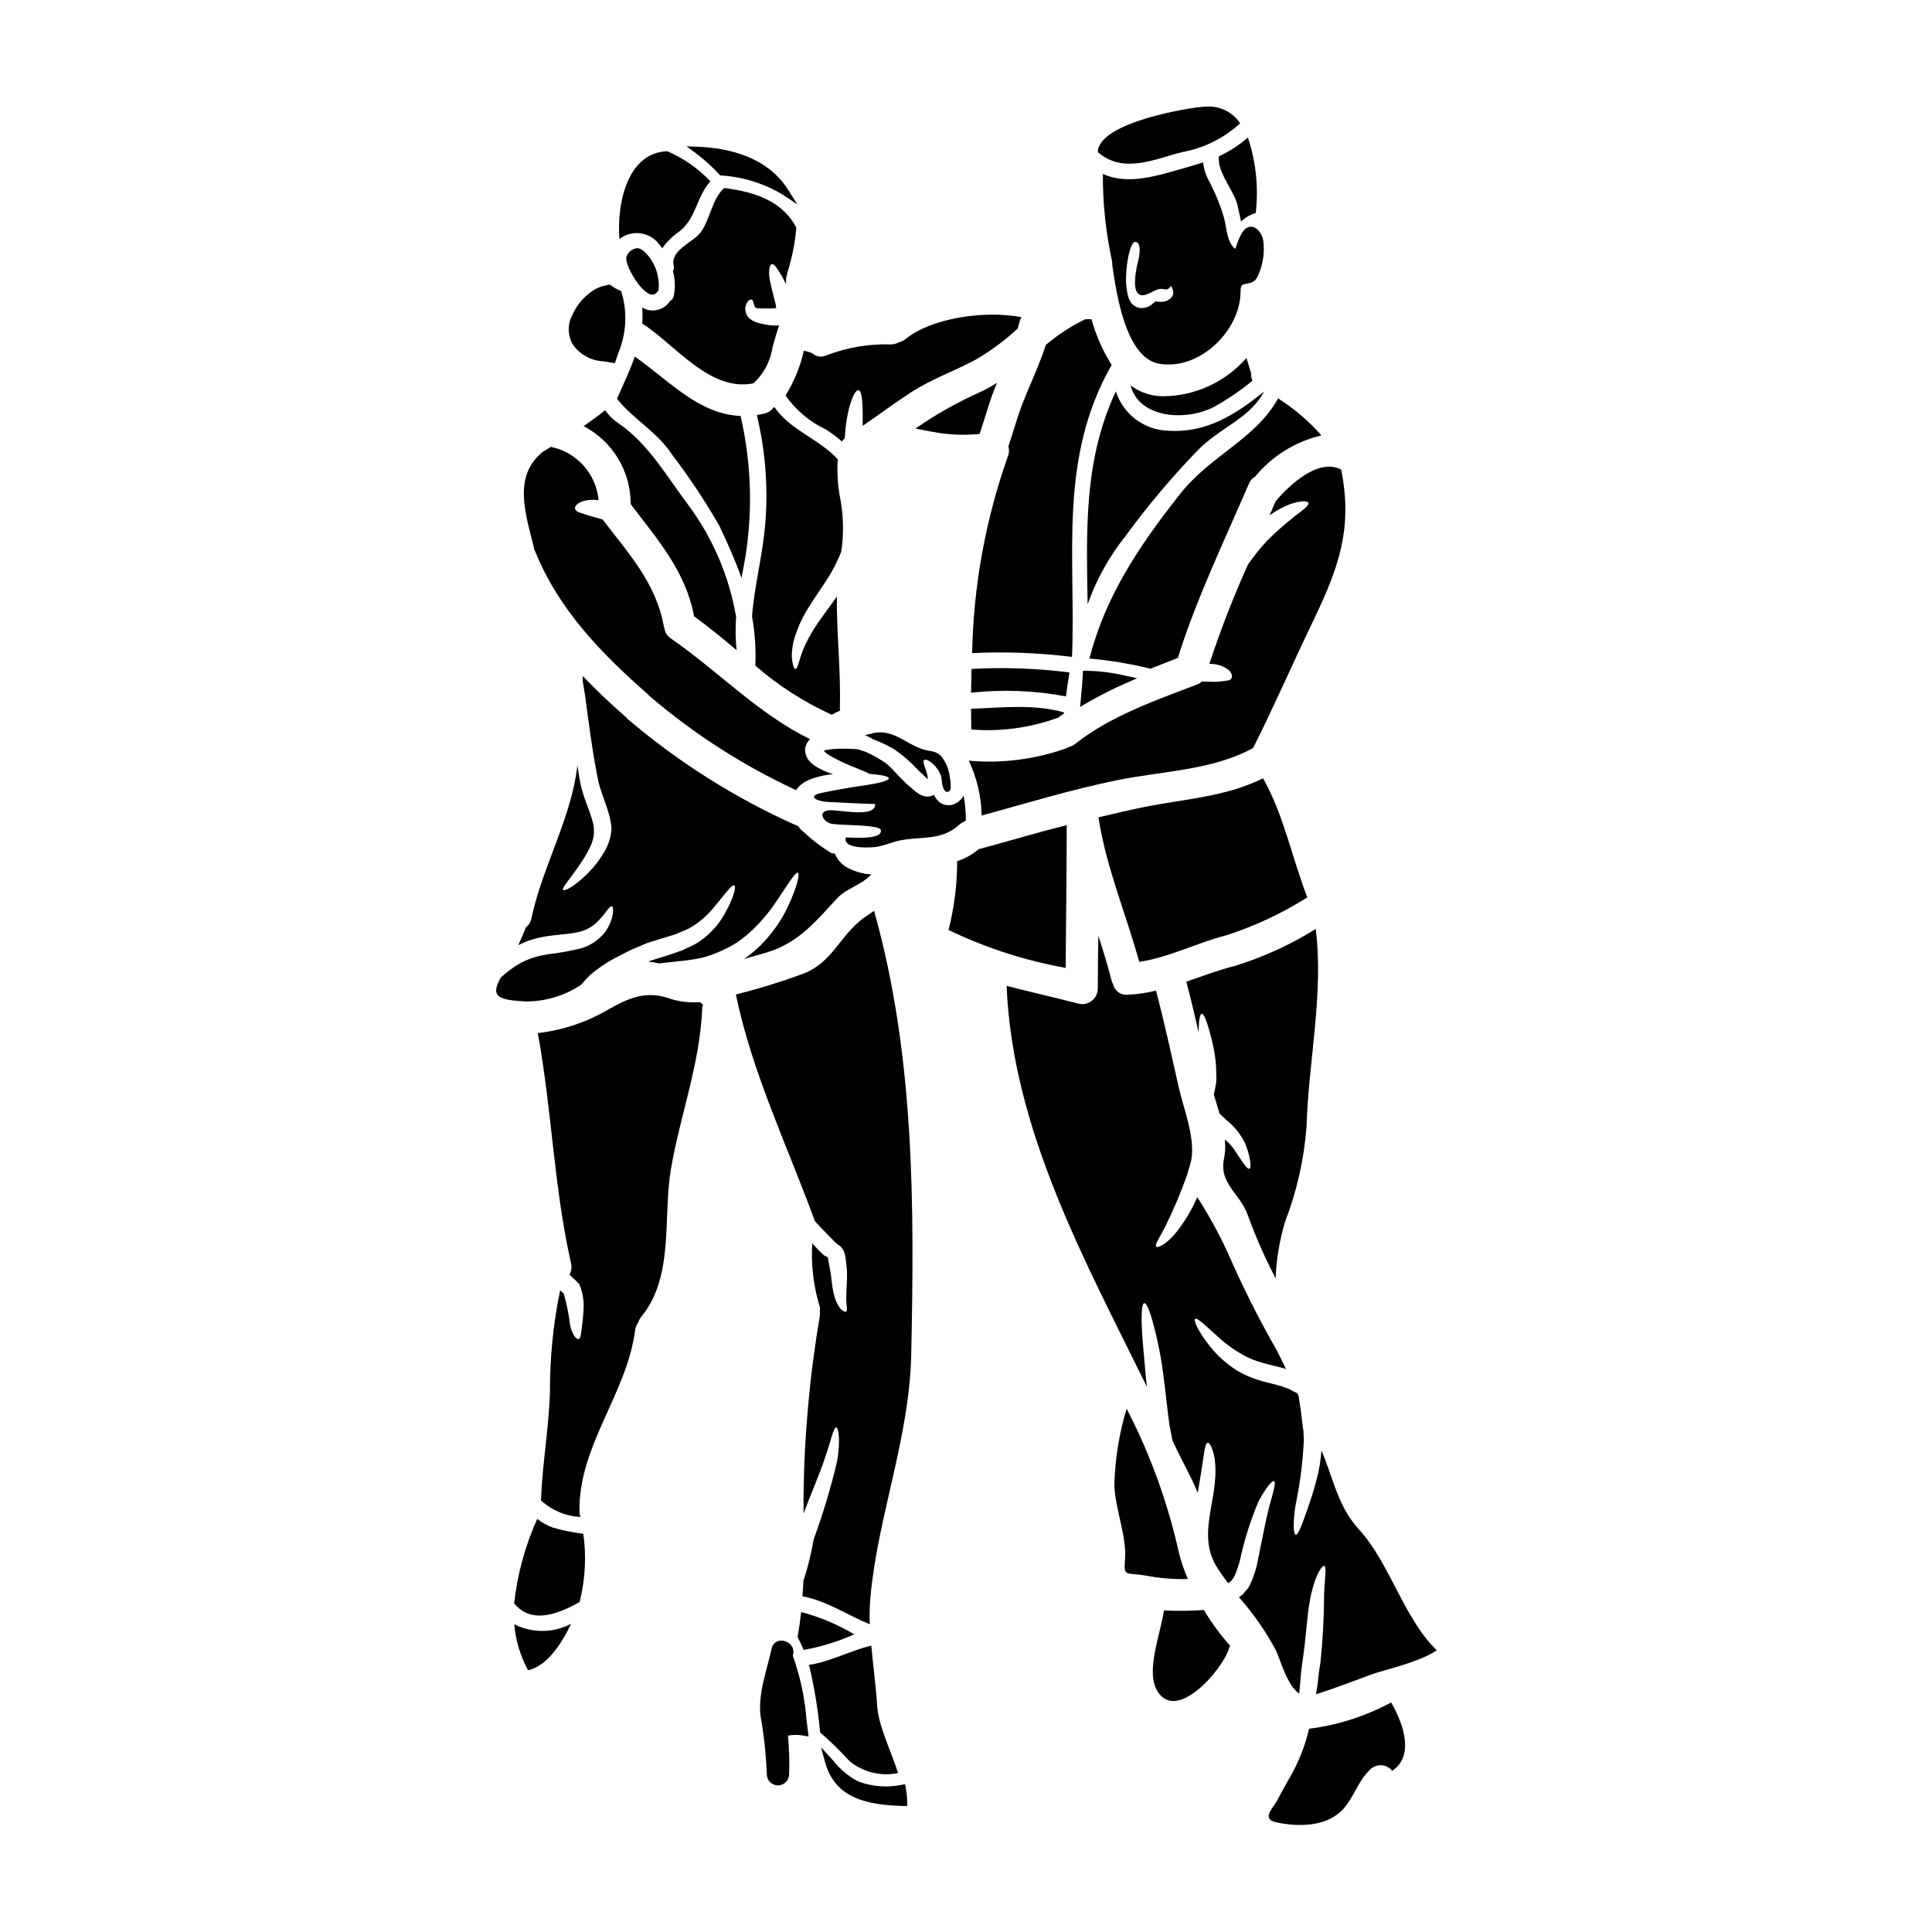 <?xml version="1.0" encoding="UTF-8"?>
<!-- Uploaded to: SVG Repo, www.svgrepo.com, Generator: SVG Repo Mixer Tools -->
<svg fill="#000000" width="800px" height="800px" version="1.1" viewBox="144 144 512 512" xmlns="http://www.w3.org/2000/svg">
 <g>
  <path d="m474.71 204.24c-1.852 0.758-2.719 4.098-3.367 5.727-2.301-1.824-2.246-5.699-2.977-8.266h0.004c-0.996-3.367-2.324-6.629-3.961-9.738-0.852-1.523-1.387-3.203-1.574-4.941-2.609 0.871-5.414 1.625-8.66 2.555-6.344 1.793-12.41 2.977-17.91 0.531h0.004c-0.039 7.723 0.77 15.422 2.41 22.965 0.07 0.391 0.098 0.785 0.086 1.18 1.098 7.477 3.543 24.73 12.547 26.16 10.781 1.742 21.359-8.949 21.445-18.973 0-2.16 0.34-1.969 2.191-2.387 1.043-0.152 1.934-0.832 2.359-1.797 1.395-2.996 1.902-6.328 1.457-9.602-0.262-1.73-2.016-4.231-4.055-3.414zm-21.836 19.594c-0.492 0.129-1.004 0.188-1.516 0.168l-0.812-0.086-0.48-0.055c0.141 0.082 0.055 0.055-0.25 0.367v-0.004c-0.469 0.434-1 0.793-1.574 1.066-0.254 0.109-0.52 0.191-0.789 0.254-0.395 0.082-0.801 0.109-1.207 0.082-0.336-0.055-0.309-0.055-0.449-0.082l-0.195-0.027c-0.105-0.051-0.219-0.09-0.336-0.113-0.051-0.035-0.109-0.062-0.168-0.086l-0.281-0.168c-0.352-0.207-0.672-0.461-0.953-0.758-0.137-0.223-0.281-0.418-0.395-0.645v-0.004c-0.215-0.344-0.379-0.723-0.477-1.121-0.512-1.957-0.691-3.988-0.531-6.004 0.062-1.52 0.242-3.027 0.531-4.519 0.535-2.527 1.18-3.988 1.828-3.988 1.91-0.027 1.039 4.129 0.812 5-0.477 1.824-1.574 6.957-0.137 8.562 1.516 1.684 4.043-0.844 5.836-1.094 0.844-0.113 1.348 0.25 2.051 0.082 0.559-0.141 0.727-0.754 0.898-0.816 0.168-0.059 0.25 0.168 0.504 0.93 0.535 1.543-0.531 2.555-1.91 3.059z"/>
  <path d="m465.9 251.73c3.543-1.973 6.898-4.266 10.023-6.852-0.293-0.598-0.414-1.266-0.352-1.93-0.395-1.375-0.84-2.723-1.258-4.07h-0.004c-5.606 6.43-13.723 10.125-22.258 10.133-3.039-0.039-5.988-1.043-8.422-2.863 2.231 8.781 14.836 9.594 22.27 5.582z"/>
  <path d="m482.29 276.57c-0.059 0.07-0.125 0.137-0.195 0.195-0.535 1.262-1.094 2.555-1.656 3.816h-0.004c1.703-1.23 3.555-2.238 5.512-3 2.723-0.926 4.519-0.898 4.769-0.367 0.312 0.645-1.18 1.77-3.336 3.398-2.652 2.059-5.176 4.281-7.555 6.648-1.852 2.004-3.559 4.133-5.117 6.375-3.863 8.582-7.273 17.359-10.215 26.301h0.254c1.699-0.004 3.359 0.527 4.742 1.516 0.984 0.844 1.121 1.684 0.871 2.273-0.25 0.59-1.234 0.699-2.242 0.789h-0.004c-1.133 0.168-2.281 0.215-3.422 0.137-0.758 0-1.461-0.027-2.133-0.055-0.387 0.332-0.82 0.598-1.293 0.785-11.02 4.234-22.934 8.336-32.309 15.742l0.004 0.004c-0.547 0.441-1.195 0.75-1.883 0.895-0.281 0.176-0.582 0.316-0.898 0.422-8.156 2.84-16.824 3.914-25.43 3.148 2.144 4.555 3.301 9.508 3.398 14.539 11.984-3.309 23.801-6.902 36.039-9.402 11.762-2.387 25.152-2.582 35.844-8.477 0-0.027 0.027-0.027 0.055-0.027 5.613-11.145 10.551-22.566 15.973-33.793 6.902-14.371 10.41-24.59 7.379-39.969-5.949-3.176-13.527 3.898-17.148 8.105z"/>
  <path d="m456.61 275.06c-11.23 14.258-19.703 27.227-23.914 43.465 5.453 0.473 10.859 1.371 16.168 2.691 2.441-0.98 4.914-1.938 7.352-2.891v0.004c0.02-0.164 0.047-0.324 0.086-0.48 4.914-15.547 12.242-30.699 18.668-45.656v-0.004c0.316-0.801 0.898-1.465 1.652-1.879 4.504-5.469 10.676-9.305 17.57-10.922-3.34-3.793-7.207-7.09-11.477-9.797-6.035 10.844-17.938 15.059-26.105 25.469z"/>
  <path d="m471.93 198.29c0.34 1.488 0.676 2.977 0.984 4.438 1.07-1.082 2.406-1.863 3.871-2.273 0.773-6.742 0.062-13.574-2.078-20.012-2.293 2.004-4.863 3.668-7.633 4.938-0.758 3.902 3.902 9.066 4.856 12.91z"/>
  <path d="m362.89 257.82c1.48 0.949 2.887 2.008 4.207 3.176 0.219-0.32 0.484-0.605 0.785-0.844 0.367-7.582 2.441-12.855 3.594-12.746 1.094 0.113 1.207 4.184 1.148 9.445 4.293-2.949 8.477-6.09 12.883-8.926 5.512-3.562 11.285-5.512 17.012-8.59l0.004 0.004c4.019-2.328 7.769-5.098 11.168-8.266 0.168-0.617 0.367-1.207 0.508-1.828 0.105-0.426 0.277-0.832 0.504-1.207-10.02-1.852-23.887 0.285-30.648 5.754-0.516 0.43-1.117 0.73-1.77 0.891-0.648 0.371-1.383 0.574-2.133 0.59-5.844-0.188-11.664 0.797-17.121 2.891-1.246 0.613-2.746 0.391-3.758-0.562-0.477-0.188-0.965-0.348-1.461-0.477-0.395-0.082-0.617-0.141-0.789-0.168-0.938 4.195-2.578 8.199-4.852 11.848 2.723 3.891 6.418 7 10.719 9.016z"/>
  <path d="m343.86 245.42c2.633-2.516 4.352-5.84 4.883-9.445 0.531-1.941 1.094-3.844 1.711-5.754h0.004c-0.074 0.02-0.152 0.031-0.23 0.027-0.938 0.043-1.875-0.004-2.805-0.141-0.844-0.125-1.676-0.301-2.496-0.531-0.402-0.105-0.789-0.258-1.152-0.453-0.484-0.203-0.922-0.5-1.293-0.871-0.645-0.668-1-1.566-0.98-2.496 0.027-0.555 0.191-1.098 0.477-1.574 0.477-0.754 0.898-0.84 1.207-0.789 0.312 0.051 0.422 0.617 0.586 1.18l0.004 0.004c0.078 0.293 0.191 0.578 0.336 0.844 0.129 0.148 0.309 0.238 0.504 0.25 0.113-0.027 0.312 0.086 0.367 0 0.258 0.07 0.523 0.094 0.789 0.059 0.617 0 1.258 0 1.969 0.027 0.707 0.027 1.348-0.055 1.969-0.113v-0.055c-0.027-0.281-0.113-0.645-0.168-1.012-0.164-0.727-0.367-1.488-0.559-2.215-0.367-1.461-0.73-2.863-0.957-4.07-0.477-2.414-0.082-4.348 0.617-4.293 0.699 0.055 1.289 1.094 2.555 3.172 0.34 0.617 0.727 1.348 1.121 2.133 0-0.449-0.027-0.902 0-1.352h-0.004c0.039-0.469 0.133-0.93 0.285-1.371 0.055-0.141 0.055-0.281 0.109-0.449 1.207-3.84 1.988-7.801 2.332-11.809-3.621-6.906-10.723-9.445-19.113-10.5-3.34 2.977-3.648 8.309-6.344 11.875-1.938 2.527-8 4.602-7.047 8.66v-0.004c0.125 0.512 0.055 1.055-0.199 1.516 0.598 2.16 0.664 4.434 0.199 6.625-0.109 0.543-0.461 1.008-0.957 1.258-1.59 2.492-4.875 3.266-7.41 1.746 0.137 1.406 0.145 2.824 0.027 4.231 8.953 5.781 17.883 18.133 29.473 15.863 0.066-0.055 0.133-0.109 0.191-0.172z"/>
  <path d="m411.28 262.54c0.207 0.781 0.148 1.613-0.168 2.359-5.941 16.773-9.145 34.391-9.484 52.18 8.832-0.422 17.688-0.086 26.465 1.008 1.066-26.691-3.731-52.348 10.5-77.383-2.356-3.75-4.152-7.828-5.332-12.098-0.562-0.027-1.125 0-1.684 0-3.742 1.824-7.238 4.106-10.414 6.793-1.711 5.277-4.098 10.234-6.148 15.438-1.43 3.734-2.469 7.551-3.731 11.312z"/>
  <path d="m457.31 184.3c5.738-1.027 11.066-3.676 15.348-7.637-1.996-2.949-5.398-4.633-8.953-4.43-4.211 0.137-28.734 4.207-28.773 12.094 6.742 5.816 14.855 1.891 22.379-0.027z"/>
  <path d="m364.41 333.41c0.727-0.395 1.488-0.754 2.242-1.121-0.055-0.297-0.082-0.598-0.082-0.898 0.281-9.797-0.898-19.539-0.789-29.305-1.348 1.938-2.691 3.676-3.871 5.359-1.598 2.137-3.008 4.41-4.211 6.793-1.91 3.789-2.16 7.16-2.918 7.019-0.34 0-0.617-0.754-0.816-2.133l0.004-0.004c-0.168-0.84-0.188-1.707-0.059-2.555 0.078-1.18 0.297-2.348 0.648-3.481 0.863-2.84 2.109-5.551 3.703-8.055 1.684-2.777 3.762-5.641 5.613-8.59 1.184-1.992 2.207-4.074 3.062-6.231 0.684-4.508 0.625-9.094-0.172-13.582-0.734-3.59-0.992-7.262-0.758-10.918-4.883-5.359-12.594-7.691-16.781-13.84h-0.004c-0.102 0.055-0.195 0.121-0.281 0.195-0.562 0.766-1.379 1.301-2.301 1.516-0.703 0.168-1.406 0.281-2.078 0.395 2.238 9.27 3.004 18.832 2.277 28.34-0.617 8.477-2.922 16.754-3.543 25.094v-0.004c0.785 4.285 1.074 8.641 0.871 12.992 6.082 5.289 12.902 9.672 20.242 13.012z"/>
  <path d="m318.2 221.3c0.09-0.109 0.191-0.203 0.309-0.281 0.375-3.305-0.594-6.625-2.691-9.207-0.789-0.898-1.855-2.16-3.172-2.023-1.27 0.23-2.301 1.152-2.672 2.387-0.387 2.617 5.793 12.777 8.227 9.125z"/>
  <path d="m445.34 323.74-2.949-0.637h0.004c-3.43-0.82-6.934-1.27-10.457-1.344h-0.938l-0.047 0.938c-0.09 1.922-0.254 3.992-0.531 6.715l-0.188 1.938 1.672-0.992c3.449-2.008 7.016-3.809 10.676-5.394z"/>
  <path d="m392.64 348.09c0.531 0.797 0.852 1.711 0.926 2.664 0.055 0.672 0.367 3.816 1.969 2.949 0.168-0.109 0.289-0.281 0.34-0.477 0.141-1.031 0.094-2.078-0.145-3.09-0.176-2.094-0.98-4.086-2.301-5.723-1.32-1.379-2.496-1.234-4.207-1.656-4.828-1.207-8.168-5.559-13.699-4.519-0.262 0.113-0.535 0.199-0.812 0.254-0.488 0.07-0.965 0.184-1.434 0.332 0.59 0.285 1.094 0.535 1.602 0.789 0.137 0.055 0.281 0.195 0.449 0.281 0.672 0.254 1.402 0.562 2.301 0.957v-0.004c0.699 0.305 1.383 0.641 2.047 1.012 0.844 0.414 1.645 0.914 2.387 1.488 1.676 1.227 3.238 2.609 4.66 4.125l1.012 1.039c0.926 0.754 1.43 1.402 1.938 1.852 0.055 0.059 0.109 0.086 0.168 0.141 0.023-0.367-0.004-0.738-0.086-1.094-0.559-2.051-1.375-3.621-0.844-3.988 0.461-0.336 1.992 0.195 3.731 2.668z"/>
  <path d="m478.72 350.25c-9.934 4.969-20.91 5.473-31.688 7.664-4.016 0.812-7.969 1.738-11.93 2.691 2.023 13.195 7.269 25.484 10.809 38.285 7.914-1.148 15.383-5.082 23.129-7.047l-0.004 0.004c7.527-2.441 14.723-5.809 21.418-10.023-4.062-10.469-6.195-21.75-11.734-31.574z"/>
  <path d="m474.66 465.98c2.09 5.754 4.555 11.359 7.383 16.785 0.211-5.121 1.07-10.195 2.555-15.098 3.102-8.047 5-16.5 5.641-25.098 0.504-17.148 4.602-35.281 2.441-52.371-6.68 4.156-13.871 7.438-21.387 9.766-4.406 1.121-8.66 2.723-12.91 4.184 1.18 4.465 2.246 8.98 3.281 13.473-0.027-3.031 0.285-4.941 0.816-4.973 0.672 0 1.488 2.391 2.527 6.398h-0.004c0.645 2.438 1.07 4.93 1.266 7.441 0.027 0.699 0.055 1.406 0.055 2.106l0.027 1.066v0.562l-0.027 0.164-0.055 0.703c-0.168 1.121-0.395 2.106-0.59 2.977 0.504 1.625 1.008 3.309 1.516 5.051 0.535 0.535 1.121 1.066 1.684 1.602 2.102 1.633 3.809 3.711 5 6.09 0.688 1.559 1.168 3.203 1.426 4.887 0.168 1.18 0.113 1.91-0.195 2.019-0.312 0.109-0.816-0.336-1.516-1.32-0.699-0.984-1.543-2.297-2.637-3.938-0.66-0.926-1.457-1.75-2.363-2.441 0.191 1.645 0.125 3.312-0.195 4.938-1.43 6.801 4.215 9.219 6.262 15.027z"/>
  <path d="m368.16 365.95c-0.953 3.172 6.848 2.723 8.336 2.445 2.246-0.453 4.379-1.406 6.652-1.797 0.844-0.137 1.656-0.223 2.473-0.309 4.602-0.422 8.758-0.223 12.594-3.734v-0.004c0.383-0.34 0.82-0.613 1.293-0.809 0.137-0.113 0.289-0.207 0.449-0.285 0.031-2.223-0.168-4.441-0.594-6.625-0.066 0.137-0.141 0.27-0.223 0.395-0.559 0.816-0.395 0.477-1.008 1.121-0.477 0.367-1.008 0.66-1.574 0.871-1.184 0.371-2.473 0.164-3.481-0.559-0.625-0.473-1.125-1.09-1.461-1.801-0.023-0.074-0.051-0.148-0.082-0.223-0.879 0.504-1.93 0.605-2.891 0.281-0.387-0.098-0.746-0.273-1.066-0.508-0.285-0.145-0.551-0.32-0.789-0.531-0.926-0.672-1.625-1.434-2.133-1.797l-0.109-0.055-0.082-0.109-1.039-1.012c-1.516-1.461-2.922-3.172-4.102-4.156-0.191-0.191-0.395-0.363-0.586-0.531-0.789-0.504-1.738-1.121-2.894-1.766v-0.004c-0.781-0.438-1.586-0.832-2.414-1.18-0.535-0.168-1.094-0.367-1.656-0.559l-0.223-0.059-0.082-0.055-0.004-0.004c-0.07-0.02-0.148-0.027-0.223-0.027-0.262-0.031-0.523-0.051-0.789-0.055-1.223-0.102-2.449-0.129-3.676-0.086-0.645 0-1.289 0.027-1.91 0.086h0.004c-0.531 0.039-1.055 0.105-1.574 0.199h-0.285l-0.504 0.223-0.223 0.082c0.363 0.352 0.758 0.672 1.18 0.953 1.785 1.082 3.656 2.019 5.59 2.812 1.68 0.699 3.059 1.258 4.039 1.652 0.43 0.176 0.844 0.395 1.234 0.645 3.254 0.25 5.117 0.672 5.223 1.125 0.109 0.727-2.867 1.43-7.356 2.074-3.543 0.508-7.086 1.125-10.578 1.883-4.016 0.898-0.816 2.273 1.711 2.363 4.238 0.195 8.418 0.449 12.629 0.562 0.027 4.07-10.629 1.094-12.855 1.738-2.078 0.59-1.039 2.527 0.645 3.309 1.684 0.785 13.383 0.195 13.699 1.883 0.484 2.719-8.273 1.879-9.285 1.934z"/>
  <path d="m401.34 331.82c0 1.824 0.031 3.676 0.059 5.512v-0.004c7.641 0.613 15.32-0.398 22.539-2.973l0.34-0.082c0.559-0.422 1.148-0.844 1.711-1.234 0-0.082 0.027-0.137 0.027-0.223-8.004-2.32-16.449-1.254-24.676-0.996z"/>
  <path d="m408.22 245.48v-0.031c-1.559 1.008-3.191 1.887-4.887 2.641-5.852 2.644-11.453 5.82-16.727 9.488 2.074 0.395 4.152 0.844 6.394 1.18 3.504 0.508 7.059 0.594 10.586 0.254 1.57-4.496 2.707-9.125 4.633-13.531z"/>
  <path d="m427.42 322.21c-8.609-1.098-17.297-1.41-25.965-0.938-0.055 2.106-0.082 4.211-0.113 6.297 8.387-0.91 16.863-0.578 25.152 0.984 0.27-2.106 0.562-4.211 0.926-6.344z"/>
  <path d="m439.71 247.72c-8.59 18.324-7.773 37.16-7.477 56.387 2.344-6.562 5.758-12.688 10.105-18.133 6.094-8.352 12.793-16.242 20.039-23.617 6.453-5.781 12.77-7.664 16.641-14.594-7.477 5.953-15.152 11.055-25.426 10.383-3.109-0.086-6.113-1.137-8.602-3.004-2.484-1.867-4.332-4.461-5.281-7.422z"/>
  <path d="m334.61 190.21 0.242 0.262 0.359 0.039v-0.004c5.742 0.379 11.309 2.125 16.238 5.09l3.859 2.578-2.484-3.938c-5.57-8.777-15.945-11.008-23.68-11.332l-3.227-0.133 2.606 1.914c2.184 1.664 4.219 3.512 6.086 5.523z"/>
  <path d="m383.86 616.84-0.965 0.164 0.004 0.004c-3.879 0.797-7.902 0.465-11.598-0.961-2.512-1.363-4.719-3.219-6.488-5.461l-3.231-3.543 1.059 3.91c2.668 9.84 11.555 11.414 20.77 11.645l1.008 0.023v-1.008h-0.004c-0.012-1.285-0.145-2.562-0.391-3.824z"/>
  <path d="m426.69 362.71v-0.027c-8.418 2.078-15.496 4.266-23.352 6.371v0.004c-1.664 1.414-3.59 2.484-5.672 3.148-0.008 6.152-0.777 12.281-2.297 18.246 9.844 4.746 20.285 8.125 31.043 10.051 0.082-12.613 0.277-25.188 0.277-37.793z"/>
  <path d="m370.38 577.12c-4.387-2.617-9.121-4.606-14.062-5.902-0.25 2.215-0.562 4.434-0.953 6.625 0.605 1.109 1.148 2.254 1.625 3.422 0.074-0.031 0.148-0.051 0.227-0.059 4.531-0.844 8.949-2.215 13.164-4.086z"/>
  <path d="m369.15 610.73c3.594 2.93 8.312 4.086 12.855 3.148-1.938-6.09-5.191-12.32-5.559-17.938-0.34-5.305-1.066-10.578-1.543-15.832-5.644 1.352-10.75 4.211-16.504 5.117 1.406 5.883 2.391 11.859 2.945 17.883 2.746 2.387 5.352 4.934 7.805 7.621z"/>
  <path d="m477.04 559.01c-0.027 0.062-0.047 0.129-0.055 0.199-0.371 1.363-0.832 2.703-1.375 4.012-0.238 0.527-0.5 1.043-0.789 1.547-0.395 0.504-0.816 1.008-1.234 1.457l-0.141 0.195-0.082 0.086c-0.027 0.027-0.195 0.164-0.195 0.164l-0.309 0.227v0.004c-0.172 0.129-0.352 0.25-0.535 0.359 3.793 4.297 7.082 9.016 9.797 14.066 1.207 2.555 2.949 9.289 6.176 11.508 0.027-0.25 0.055-0.535 0.082-0.816 0.086-0.844 0.168-1.684 0.223-2.555 0.055-0.871 0.168-1.855 0.254-2.805 0.109-1.094 0.281-1.992 0.395-2.894 0.984-6.566 1.152-13.133 2.332-17.766 1.121-4.824 2.777-7.156 3.34-7.019 0.699 0.168 0.141 3.172-0.027 7.5-0.012 6.027-0.332 12.051-0.957 18.047-0.137 0.98-0.336 1.969-0.422 2.723-0.082 0.926-0.195 1.824-0.309 2.691-0.109 0.871-0.223 1.797-0.395 2.695l0.004 0.004c0 0.121-0.02 0.246-0.055 0.363 4.723-1.52 9.445-3.285 14.117-5.055 3.902-1.461 13.023-3.312 17.879-6.598-8.812-8.562-12.379-23.047-20.684-32.109-4.973-5.449-6.371-11.762-8.953-18.555-0.312-0.789-0.617-1.574-0.93-2.332v0.004c-0.168 2.543-0.578 5.062-1.23 7.527-0.758 3.086-1.656 5.695-2.418 7.871-1.488 4.293-2.496 7.086-3.168 6.961-0.59-0.113-0.789-3.004-0.059-7.746 1.203-5.723 1.945-11.535 2.219-17.375-0.031-0.789-0.086-1.574-0.113-2.328-0.109-0.871-0.223-1.711-0.336-2.527-0.195-1.656-0.367-3.285-0.645-4.723-0.086-0.703-0.195-1.352-0.285-2.023-0.109-0.25-0.25-0.504-0.363-0.754l-0.086-0.059c-0.789-0.363-1.543-0.812-2.363-1.203-0.898-0.25-1.629-0.645-2.664-0.871-1.828-0.508-3.621-0.844-5.512-1.488h0.004c-1.844-0.582-3.613-1.375-5.277-2.363-2.688-1.684-5.082-3.797-7.086-6.258-3.34-4.156-4.547-7.106-4.098-7.477 0.562-0.449 2.832 1.879 6.512 5.137 2.082 1.859 4.379 3.461 6.848 4.769 1.414 0.727 2.898 1.301 4.438 1.711 1.574 0.504 3.543 0.871 5.449 1.406h-0.004c0.285 0.07 0.562 0.152 0.84 0.25-0.812-1.684-1.625-3.34-2.469-5v0.004c-4.746-8.289-9.039-16.832-12.855-25.586-2.363-5.18-5.102-10.176-8.195-14.957-1.418 3.32-3.269 6.434-5.508 9.262-2.695 3.281-4.941 4.293-5.359 3.871-0.535-0.449 1.008-2.527 2.582-5.727l-0.004 0.004c2.156-4.363 4.039-8.852 5.641-13.441 0.395-1.289 0.758-2.555 1.066-3.762 1.094-6.062-2.019-13.527-3.336-19.398-1.941-8.535-3.762-17.094-6.012-25.539v-0.004c-2.453 0.605-4.957 0.973-7.477 1.094-1.805 0.195-3.465-0.988-3.875-2.754-0.18-0.328-0.32-0.68-0.422-1.039-1.008-3.984-2.242-7.941-3.508-11.844-0.055 4.66-0.141 9.348-0.141 14.004-0.004 1.359-0.676 2.629-1.797 3.394s-2.547 0.938-3.816 0.453c-0.066 0.004-0.133-0.004-0.195-0.027-6.117-1.598-12.293-2.949-18.359-4.547 1.602 38.18 20.633 72.586 37.191 106.27-0.309-2.668-0.559-5.223-0.727-7.609-0.25-2.805-0.508-5.359-0.59-7.477-0.223-4.328-0.027-7.019 0.617-7.086s1.625 2.441 2.691 6.625c0.535 2.106 1.098 4.602 1.602 7.41 0.504 2.809 0.898 5.977 1.289 9.262 0.195 1.574 0.367 3.113 0.531 4.602 0.223 1.516 0.34 3.035 0.562 4.379 0.281 1.434 0.535 2.777 0.789 4.098 0.168 0.367 0.363 0.727 0.531 1.121 1.938 4.238 4.438 8.449 6.176 12.773 0.477-3.059 0.984-5.754 1.262-7.871 0.281-1.516 0.422-2.918 0.617-3.871 0.195-0.957 0.477-1.516 0.789-1.543s0.672 0.477 1.035 1.375l0.004-0.004c0.52 1.289 0.824 2.652 0.898 4.043 0.871 9.992-5.117 18.977 0.699 27.945 0.816 1.262 1.766 2.555 2.723 3.844l0.164-0.086h0.004c0.164-0.094 0.316-0.207 0.453-0.336l0.191-0.141c0-0.027 0.086-0.109 0.086-0.109h0.004c0.141-0.234 0.312-0.449 0.504-0.645 0.168-0.285 0.312-0.645 0.477-0.957 0.422-0.953 0.789-2.188 1.207-3.481 1.148-5.43 2.812-10.742 4.969-15.859 1.969-3.703 3.621-5.641 4.125-5.414 0.59 0.25-0.137 2.754-1.258 6.691-0.977 3.805-1.984 9.305-3.332 15.801z"/>
  <path d="m490.92 602.14c-0.945 4.086-2.438 8.023-4.438 11.707-1.289 2.332-2.637 4.66-3.871 7.019-1.234 2.359-4.547 5.219-0.281 6.09 5.863 1.234 13.555 1.234 17.883-3.816 2.719-3.199 3.703-7.129 6.789-10.078v-0.004c0.777-0.836 1.883-1.293 3.027-1.25 1.141 0.043 2.207 0.582 2.922 1.473 5.641-3.731 3.398-11.73-0.281-18.105h0.004c-6.766 3.637-14.137 5.996-21.754 6.965z"/>
  <path d="m456.44 555.55c-2.945-13.289-7.609-26.141-13.867-38.227-2.008 6.613-3.102 13.469-3.254 20.375 0.25 6.371 3.371 13.527 2.805 19.871-0.395 4.492 0.449 3.059 5.531 3.988 3.672 0.699 7.406 1 11.141 0.898-0.977-2.231-1.766-4.543-2.356-6.906z"/>
  <path d="m354.11 582.8c0.023-0.109 0.051-0.219 0.074-0.332 0.816-3.703-4.875-5.285-5.691-1.574-1.23 5.617-3.695 12.117-2.93 17.945v0.004c0.91 5.07 1.461 10.199 1.648 15.348 0 1.633 1.324 2.953 2.953 2.953 1.633 0 2.953-1.32 2.953-2.953 0.133-3.414 0.031-6.832-0.305-10.234 1.371-0.262 2.777-0.262 4.144 0l1.312 0.23-0.516-4.297v0.004c-0.441-5.836-1.668-11.586-3.644-17.094z"/>
  <path d="m462.95 570.68c-3.492 0.23-6.996 0.27-10.496 0.113-0.953 6.566-4.941 16.082-1.711 21.414 5.137 8.391 17.32-5.902 18.895-11.203l-0.004 0.004c0.102-0.297 0.223-0.59 0.363-0.871-2.621-2.926-4.953-6.106-6.957-9.484-0.027 0-0.062 0.027-0.09 0.027z"/>
  <path d="m373.23 387.01c-6.793 4.824-8.418 12.094-16.617 15.125v0.004c-5.769 2.109-11.645 3.918-17.598 5.418 4.348 20.91 13.641 40.082 20.941 60.066 0.281 0.309 0.59 0.613 0.871 0.926 0.645 0.727 1.434 1.516 2.246 2.363 0.816 0.848 1.652 1.711 2.297 2.363l0.562 0.449 0.34 0.223h-0.004c0.246 0.191 0.48 0.398 0.703 0.617 0.258 0.309 0.473 0.648 0.645 1.012l0.25 0.699c0.102 0.371 0.176 0.742 0.227 1.121 0.168 1.289 0.25 2.219 0.367 3.481 0.082 2.332-0.141 4.156-0.168 5.644-0.055 0.754 0 1.375-0.027 1.992 0.055 0.508 0.027 0.957 0.082 1.434 0.168 0.926 0.141 1.488-0.137 1.656-0.281 0.168-0.816-0.141-1.488-0.789h-0.004c-0.383-0.52-0.723-1.074-1.012-1.656-0.312-0.746-0.57-1.516-0.758-2.301-0.422-1.711-0.559-3.758-0.844-5.668-0.195-0.984-0.395-2.133-0.586-3.199-0.059-0.168-0.113-0.758-0.141-0.789l-0.562-0.336h-0.055c-0.188-0.062-0.355-0.156-0.504-0.281-0.922-0.836-1.793-1.727-2.609-2.664-0.141-0.145-0.273-0.293-0.395-0.449-0.332 5.422 0.266 10.859 1.766 16.082 0.254 0.602 0.344 1.262 0.254 1.91 0.039 0.418 0.039 0.844 0 1.262-2.734 15.98-4.184 32.152-4.332 48.363 0 1.348 0 2.691 0.027 4.016 2.133-5.809 4.328-10.629 5.586-14.562 1.738-4.883 2.332-8.395 3.062-8.266 0.559 0.055 1.203 3.426 0.191 9.125v-0.004c-1.633 6.926-3.688 13.75-6.141 20.434-0.648 3.773-1.57 7.496-2.758 11.141-0.055 1.379-0.141 2.723-0.25 4.07 6.398 1.152 11.844 4.969 17.852 7.41h-0.004c-0.102-2.555-0.035-5.113 0.199-7.664 2.078-21.387 10.328-41.961 10.777-63.797 0.844-39.359 0.93-79.379-9.84-117.61-0.746 0.492-1.59 1.055-2.414 1.629z"/>
  <path d="m340.96 294.82c2.617-13.43 2.379-27.258-0.699-40.59-11.086-0.422-18.922-9.348-28.039-15.742-1.289 3.734-3.031 7.41-4.66 11.059l-0.082 0.082c4.152 5.363 10.695 8.816 14.539 14.738 4.66 6.102 8.906 12.504 12.711 19.172 2.242 4.769 4.211 9.207 5.781 13.641 0.125-0.789 0.262-1.574 0.449-2.359z"/>
  <path d="m326.29 277.67c-5.672-7.555-10.414-16-18.359-21.477-1.398-0.922-2.609-2.102-3.566-3.477-1.855 1.516-3.789 2.891-5.727 4.211 3.789 1.961 6.961 4.93 9.164 8.578 2.207 3.652 3.359 7.84 3.332 12.105 7.129 9.348 14.594 17.828 16.812 29.727 3.871 2.805 7.582 5.867 11.258 8.953h-0.004c-0.293-2.91-0.332-5.844-0.113-8.758-1.84-10.828-6.227-21.062-12.797-29.863z"/>
  <path d="m303.7 239.73 3.242 0.508 1.082-3.102h0.004c1.789-4.508 2.168-9.457 1.082-14.188l-0.48-1.781-1.613-0.789-1.434-0.984-1.695 0.395c-1.066 0.273-2.07 0.738-2.969 1.371-2.305 1.578-4.125 3.766-5.25 6.32-1.246 2.344-1.266 5.148-0.059 7.512 1.781 2.785 4.789 4.547 8.09 4.738z"/>
  <path d="m318.15 208.11c0.477 0.539 0.926 1.102 1.348 1.684 1.199-1.715 2.703-3.199 4.434-4.375 4.602-3.481 4.602-9.293 8.336-13.363h0.004c-3.227-3.391-7.098-6.102-11.387-7.969-10.078 0.223-13.5 12.746-12.742 23.27h0.004c3.027-2.379 7.371-2.051 10.004 0.754z"/>
  <path d="m290.47 548.81c-1.48-0.531-2.867-1.301-4.098-2.277-3.203 7.102-5.269 14.66-6.121 22.402 4.688 5.613 11.68 2.777 17.348-0.367h-0.004c1.504-5.914 1.84-12.062 0.984-18.105-2.746-0.324-5.457-0.875-8.109-1.652z"/>
  <path d="m343.55 390.31c2.34-2.266 4.43-4.769 6.231-7.481 3.148-4.66 5.055-7.871 5.672-7.551 0.531 0.281-0.168 3.789-2.777 9.234v0.004c-1.551 3.227-3.578 6.207-6.008 8.84-1.445 1.594-3.055 3.035-4.801 4.293-0.281 0.168-0.531 0.34-0.812 0.508 1.969-0.562 3.938-1.094 5.863-1.656 8.812-2.609 13.25-8.363 19.031-14.539 2.414-2.582 6.57-3.508 8.926-6.231h0.004c-2.441-0.145-4.812-0.879-6.906-2.133-1.066-0.727-1.926-1.711-2.496-2.863-0.168-0.312-0.285-0.508-0.34-0.645-0.055 0.137-0.223 0.191-0.844-0.031-2.629-1.598-5.086-3.473-7.324-5.586-0.602-0.395-1.098-0.938-1.43-1.574-0.25-0.082-0.531-0.168-0.789-0.281-16.047-7.195-30.988-16.637-44.379-28.039-0.195-0.195-0.367-0.395-0.531-0.59-0.062-0.027-0.121-0.066-0.168-0.113-3.938-3.453-7.719-7.016-11.258-10.723 0 0.477 0 0.957 0.027 1.434 0.223 1.262 0.449 2.754 0.703 4.438 0.812 5.809 1.711 13.609 3.453 22.23 0.449 1.852 1.262 3.902 1.938 5.902 0.367 1.012 0.672 2.051 0.98 3.117 0.141 0.504 0.254 1.203 0.367 1.793h-0.004c0.094 0.512 0.152 1.027 0.172 1.543-0.137 2.231-0.82 4.394-1.992 6.297-0.867 1.461-1.863 2.844-2.977 4.125-1.586 1.82-3.387 3.441-5.359 4.832-1.434 0.926-2.332 1.203-2.527 0.98-0.195-0.223 0.309-1.066 1.289-2.363 0.984-1.297 2.387-3.113 3.902-5.473 0.816-1.246 1.539-2.551 2.16-3.902 0.957-2.066 1.117-4.414 0.449-6.594-0.281-0.902-0.531-1.828-0.898-2.777-0.852-2.106-1.574-4.266-2.16-6.461-0.367-1.824-0.672-3.648-0.926-5.414-1.629 14.168-9.266 26.695-12.203 40.59l0.004-0.004c-0.18 0.934-0.703 1.762-1.461 2.332-0.617 1.625-1.289 3.199-2.023 4.742 0.141-0.082 0.285-0.168 0.395-0.223 0.672-0.312 1.121-0.535 2.051-0.898 1.508-0.531 3.055-0.938 4.633-1.207 3.195-0.531 6.008-0.59 8.266-1.066v-0.004c1.922-0.301 3.719-1.137 5.191-2.41 2.5-2.273 3.621-4.828 4.293-4.492 0.312 0.109 0.395 0.816 0.254 1.938-0.305 1.727-0.996 3.363-2.012 4.789-1.672 2.168-4.012 3.727-6.652 4.438-2.816 0.664-5.664 1.172-8.535 1.516-1.332 0.195-2.648 0.496-3.934 0.895-0.617 0.25-1.234 0.477-1.828 0.699-0.59 0.223-1.008 0.508-1.543 0.73v0.004c-1.824 1.055-3.531 2.305-5.082 3.731-0.055 0.086-0.137 0.141-0.195 0.223-2.891 5.223-0.137 5.809 6.625 6.203v0.004c5.269 0.043 10.434-1.512 14.805-4.457 0.719-0.902 1.496-1.754 2.328-2.555 2.297-1.945 4.82-3.613 7.512-4.965 1.516-0.754 2.918-1.543 4.656-2.269 0.871-0.367 1.77-0.73 2.668-1.125 0.926-0.336 1.793-0.559 2.723-0.871 1.684-0.504 3.336-1.039 4.941-1.516 0.812-0.336 1.625-0.699 2.414-1.008l1.148-0.508c0.086-0.055 0.562-0.309 0.816-0.477 2.258-1.359 4.254-3.109 5.902-5.164 3.031-3.594 4.824-6.203 5.445-5.84 0.535 0.285-0.137 3.312-2.723 7.805v-0.004c-1.566 2.738-3.719 5.094-6.301 6.906-0.422 0.285-0.645 0.449-1.289 0.816l-1.121 0.562c-0.758 0.363-1.543 0.727-2.363 1.121-1.711 0.617-3.816 1.348-5.477 1.824-0.871 0.285-1.766 0.535-2.582 0.816l-0.953 0.367 0.004-0.008c0.953 0.09 1.902 0.25 2.832 0.477 1.234-0.168 2.5-0.281 3.789-0.422 1.91-0.195 3.871-0.395 5.809-0.727h0.004c1.953-0.305 3.856-0.863 5.668-1.656 1.855-0.734 3.641-1.637 5.332-2.695 1.531-1.047 2.973-2.219 4.309-3.508z"/>
  <path d="m320.79 408.41c-5.836-1.855-10.469 0.223-15.578 3.113-5.727 3.367-12.094 5.5-18.691 6.262 3.731 20.262 4.234 40.754 8.812 61.008 0.25 1.02 0.098 2.094-0.422 3.004 0.477 0.422 0.984 0.926 1.711 1.598l0.816 0.844 0.082 0.055 0.082 0.223c0.789 1.922 1.152 3.992 1.066 6.066-0.055 1.738-0.223 3.148-0.363 4.328-0.312 2.106-0.312 3.844-0.957 3.957-0.586 0.141-1.684-1.008-2.269-3.758h0.004c-0.348-2.82-0.914-5.606-1.688-8.336l-0.422-0.34c-0.141-0.137-0.34-0.309-0.535-0.477-1.812 8.805-2.715 17.773-2.691 26.766-0.281 9.715-2.023 19.227-2.387 28.91h0.004c2.867 2.621 6.555 4.168 10.438 4.379-0.137-0.418-0.211-0.852-0.227-1.289-0.422-17.375 12.594-31.41 14.738-48.191v-0.004c0.094-0.762 0.383-1.488 0.844-2.106 0.184-0.574 0.477-1.109 0.867-1.574 8.66-10.551 5.644-26.301 7.75-38.871 2.441-14.344 7.715-27.945 8.305-42.578 0.031-0.395 0.105-0.781 0.227-1.156-0.293-0.184-0.559-0.41-0.789-0.672-2.957 0.234-5.934-0.16-8.727-1.16z"/>
  <path d="m285.56 289.62c0.109 0.168 0.207 0.348 0.285 0.535 6.203 15.383 17.484 27 29.809 37.785 0.195 0.191 0.395 0.395 0.559 0.586h-0.004c0.035 0.055 0.086 0.094 0.145 0.117 11.688 9.969 24.684 18.297 38.621 24.754 0.195-0.312 0.422-0.605 0.676-0.871 0.809-0.844 1.797-1.492 2.887-1.906 1.645-0.656 3.363-1.102 5.117-1.324 0.395-0.055 0.758-0.082 1.125-0.137-1.211-0.367-2.387-0.848-3.508-1.434-0.711-0.355-1.379-0.789-1.992-1.289-0.98-0.746-1.648-1.824-1.883-3.031-0.129-0.863 0.039-1.746 0.477-2.5 0.211-0.375 0.477-0.715 0.789-1.012-13.754-6.762-24.195-17.906-36.797-26.637l-0.004 0.004c-0.949-0.617-1.602-1.605-1.793-2.727-0.062-0.152-0.109-0.312-0.141-0.473-1.992-11.48-9.402-19.453-16.223-28.379-0.25-0.082-0.477-0.164-0.727-0.223-1.684-0.477-3.258-0.871-4.293-1.262-1.234-0.363-2.246-0.754-2.301-1.43-0.055-0.672 0.59-1.406 1.992-1.91l-0.008-0.004c1.383-0.414 2.84-0.512 4.266-0.281-0.305-3.383-1.684-6.578-3.934-9.121-2.254-2.539-5.262-4.293-8.582-5-0.031 0-0.059-0.027-0.113-0.027-0.699 0.422-1.402 0.871-2.106 1.289-8.168 6.453-4.519 16.758-2.414 25.375 0.047 0.195 0.047 0.367 0.074 0.531z"/>
  <path d="m280.28 574.44c0.367 4.269 1.609 8.418 3.652 12.184 5.023-1.066 8.922-7.047 11.414-12.297-4.707 2.477-10.324 2.519-15.066 0.113z"/>
 </g>
</svg>